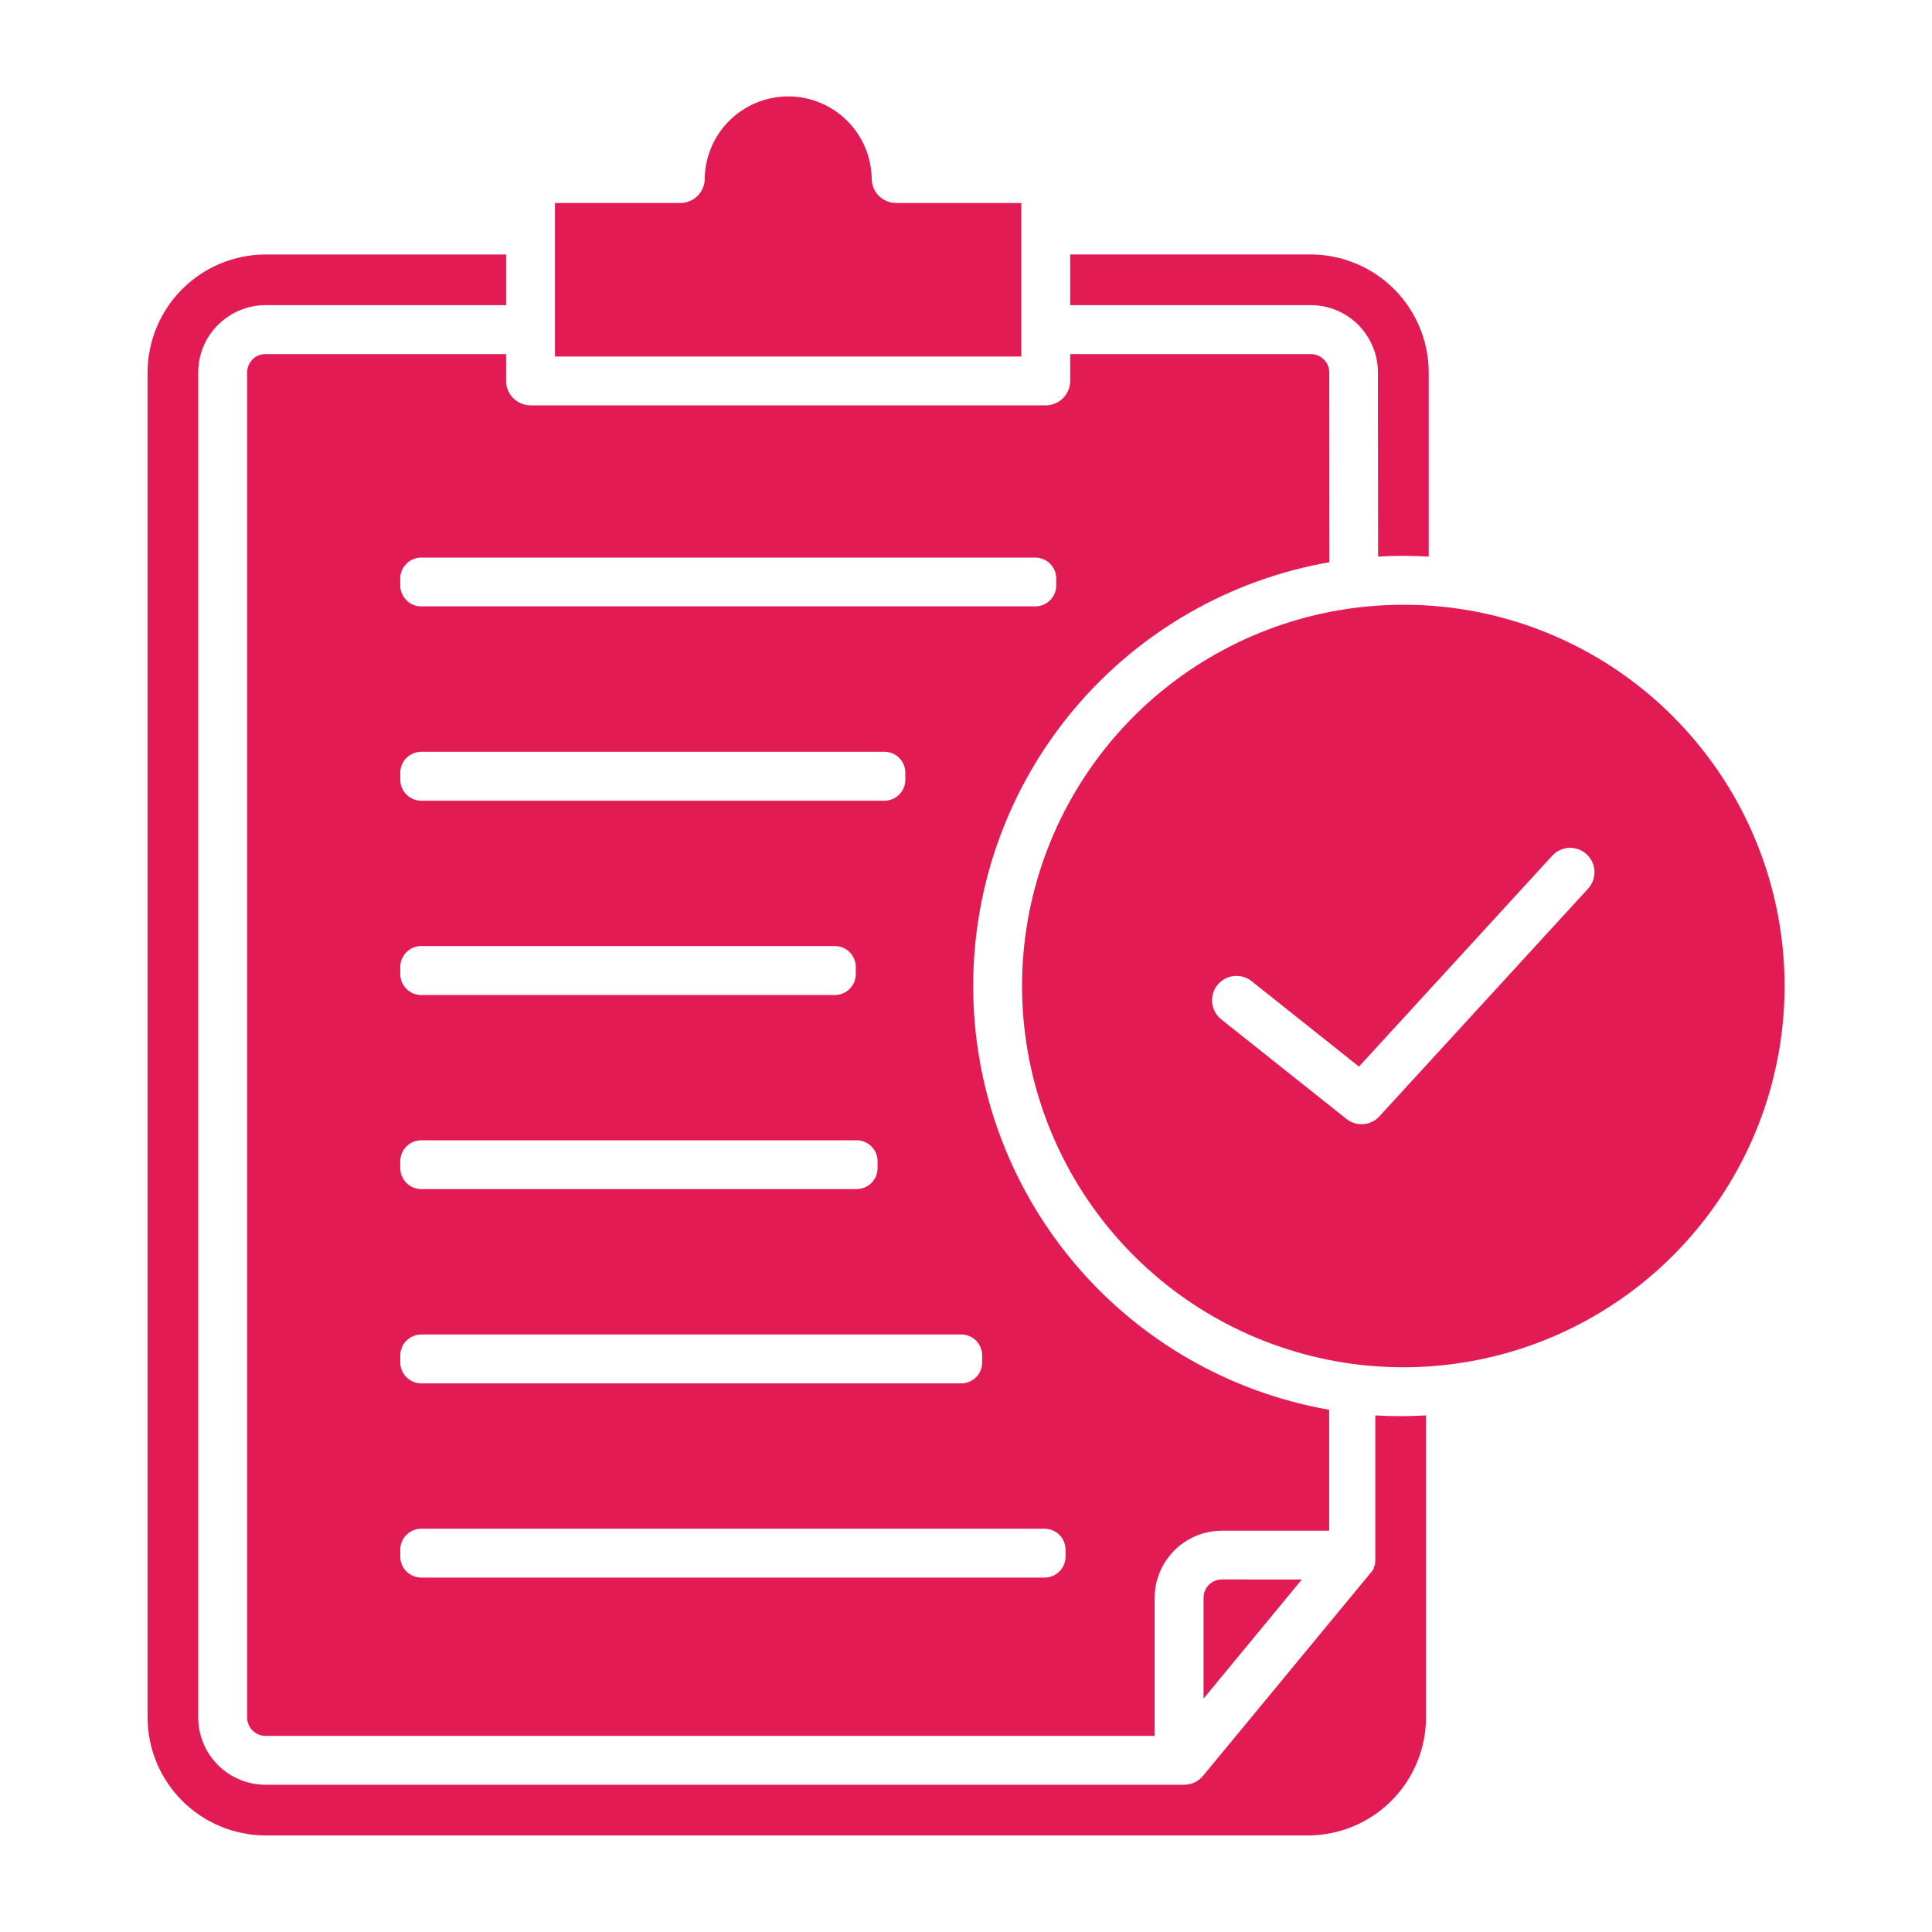 <svg width="40" height="40" viewBox="0 0 40 40" fill="none" xmlns="http://www.w3.org/2000/svg">
<path fill-rule="evenodd" clip-rule="evenodd" d="M22.157 7.331V7.886C22.157 8.02 22.104 8.148 22.009 8.243C21.914 8.338 21.785 8.392 21.651 8.392H10.984C10.918 8.392 10.852 8.379 10.79 8.353C10.729 8.328 10.673 8.29 10.626 8.244C10.579 8.197 10.542 8.141 10.516 8.079C10.491 8.018 10.478 7.952 10.478 7.886V7.331H5.495C5.403 7.331 5.314 7.364 5.244 7.425L5.228 7.442C5.157 7.513 5.117 7.609 5.117 7.709V35.561C5.117 35.661 5.157 35.757 5.228 35.828C5.299 35.898 5.395 35.938 5.495 35.939H23.906V33.081C23.906 32.898 23.942 32.718 24.012 32.55C24.082 32.382 24.185 32.229 24.314 32.1C24.443 31.971 24.596 31.868 24.764 31.798C24.933 31.728 25.113 31.692 25.296 31.692H27.519V29.188C25.454 28.826 23.583 27.748 22.235 26.142C20.887 24.537 20.148 22.508 20.149 20.412C20.149 18.316 20.889 16.287 22.238 14.682C23.587 13.078 25.459 12.001 27.524 11.64L27.521 7.709C27.521 7.617 27.487 7.528 27.426 7.46L27.407 7.442C27.372 7.407 27.331 7.379 27.285 7.36C27.239 7.341 27.19 7.331 27.141 7.331H22.157ZM8.721 15.565H18.311C18.426 15.565 18.536 15.611 18.617 15.692C18.698 15.774 18.744 15.884 18.744 15.999V16.144C18.744 16.259 18.698 16.369 18.617 16.45C18.536 16.531 18.426 16.577 18.311 16.578H8.721C8.606 16.577 8.496 16.531 8.415 16.45C8.333 16.369 8.288 16.259 8.287 16.144V15.999C8.288 15.884 8.333 15.774 8.415 15.692C8.496 15.611 8.606 15.565 8.721 15.565ZM8.721 19.587H17.285C17.4 19.587 17.51 19.633 17.591 19.714C17.672 19.795 17.718 19.905 17.718 20.02V20.165C17.718 20.222 17.707 20.279 17.686 20.332C17.664 20.384 17.632 20.432 17.592 20.473C17.552 20.513 17.504 20.545 17.451 20.567C17.398 20.589 17.342 20.601 17.285 20.601H8.721C8.606 20.601 8.496 20.555 8.415 20.474C8.333 20.392 8.288 20.282 8.287 20.167V20.022C8.287 19.965 8.299 19.908 8.32 19.856C8.342 19.803 8.374 19.755 8.414 19.715C8.454 19.674 8.502 19.642 8.555 19.62C8.608 19.598 8.664 19.587 8.721 19.587ZM8.721 23.608H17.735C17.85 23.608 17.96 23.654 18.041 23.735C18.123 23.816 18.169 23.926 18.169 24.041V24.186C18.169 24.301 18.123 24.411 18.042 24.492C17.96 24.573 17.85 24.619 17.735 24.619H8.721C8.606 24.619 8.496 24.573 8.415 24.492C8.333 24.411 8.288 24.3 8.287 24.186V24.041C8.288 23.926 8.334 23.816 8.415 23.735C8.496 23.654 8.606 23.608 8.721 23.608ZM8.721 27.629H19.902C20.017 27.629 20.127 27.675 20.208 27.756C20.29 27.838 20.335 27.948 20.335 28.063V28.208C20.335 28.322 20.289 28.433 20.208 28.514C20.127 28.595 20.017 28.641 19.902 28.641H8.721C8.606 28.641 8.496 28.595 8.415 28.514C8.333 28.432 8.288 28.322 8.287 28.207V28.062C8.288 27.948 8.334 27.837 8.415 27.756C8.496 27.675 8.606 27.629 8.721 27.629ZM8.721 31.65H21.627C21.742 31.651 21.852 31.696 21.934 31.778C22.015 31.859 22.061 31.969 22.061 32.084V32.229C22.061 32.344 22.015 32.454 21.934 32.535C21.852 32.616 21.742 32.662 21.627 32.662H8.721C8.606 32.662 8.496 32.616 8.415 32.535C8.333 32.454 8.288 32.344 8.287 32.229V32.084C8.288 31.969 8.333 31.859 8.415 31.778C8.496 31.696 8.606 31.651 8.721 31.65ZM34.636 14.833C35.927 16.124 36.731 17.823 36.91 19.641C37.089 21.458 36.632 23.281 35.617 24.8C34.603 26.318 33.093 27.438 31.346 27.968C29.598 28.498 27.721 28.406 26.034 27.707C24.346 27.008 22.954 25.746 22.093 24.135C21.232 22.525 20.956 20.666 21.312 18.874C21.669 17.083 22.635 15.471 24.047 14.312C25.458 13.154 27.228 12.521 29.054 12.521C30.091 12.519 31.118 12.723 32.076 13.12C33.034 13.517 33.904 14.099 34.636 14.833ZM25.285 21.105C25.18 21.021 25.113 20.9 25.097 20.767C25.082 20.634 25.12 20.5 25.204 20.395C25.287 20.291 25.409 20.223 25.542 20.208C25.675 20.193 25.808 20.231 25.913 20.314L28.136 22.083L32.136 17.718C32.227 17.619 32.352 17.56 32.486 17.554C32.619 17.549 32.749 17.596 32.848 17.686C32.946 17.776 33.005 17.902 33.011 18.035C33.017 18.169 32.97 18.299 32.88 18.398L28.584 23.085C28.543 23.137 28.492 23.18 28.434 23.212C28.376 23.244 28.312 23.265 28.246 23.272C28.18 23.28 28.113 23.274 28.05 23.256C27.986 23.237 27.927 23.206 27.875 23.165L25.285 21.105ZM26.953 32.702L24.918 35.168V33.081C24.918 32.98 24.957 32.884 25.028 32.813C25.063 32.778 25.105 32.749 25.151 32.73C25.196 32.711 25.245 32.701 25.295 32.701L26.953 32.702ZM14.084 4.203C14.151 4.203 14.217 4.19 14.278 4.164C14.339 4.139 14.395 4.102 14.442 4.055C14.489 4.008 14.527 3.952 14.552 3.89C14.578 3.829 14.591 3.763 14.591 3.697V3.664C14.607 3.213 14.798 2.786 15.125 2.474C15.452 2.163 15.887 1.991 16.339 1.996C16.79 2.001 17.222 2.183 17.541 2.502C17.861 2.821 18.042 3.253 18.048 3.704C18.049 3.837 18.103 3.964 18.198 4.057C18.292 4.15 18.419 4.202 18.552 4.202V4.204H21.145V7.381H11.49V4.203H14.084ZM10.478 6.318H5.495C5.142 6.319 4.803 6.454 4.547 6.695L4.512 6.726C4.383 6.855 4.28 7.008 4.21 7.177C4.14 7.346 4.104 7.526 4.104 7.709V35.561C4.105 35.929 4.252 36.282 4.512 36.543C4.773 36.804 5.126 36.95 5.495 36.951H24.518C24.592 36.951 24.666 36.935 24.733 36.903C24.801 36.871 24.86 36.825 24.907 36.767L28.387 32.553L28.4 32.54L28.401 32.533L28.405 32.528L28.408 32.525L28.412 32.52L28.414 32.517L28.418 32.512L28.42 32.509L28.424 32.504L28.426 32.501L28.43 32.496L28.432 32.493L28.436 32.488V32.486V32.484L28.439 32.478V32.476V32.473L28.442 32.468V32.466V32.463L28.445 32.458V32.456V32.453L28.448 32.447V32.445V32.442L28.451 32.437V32.434V32.431L28.455 32.423V32.42L28.464 32.4V32.398L28.467 32.393V32.389V32.387L28.469 32.381V32.378L28.471 32.372V32.368V32.366V32.36V32.356V32.35V32.346L28.474 32.334V32.328V32.323V32.317V32.312V32.301V32.295V32.29V32.284V32.278V32.272V32.266V32.254V32.241V32.209V32.196V29.305C28.648 29.315 28.822 29.32 28.998 29.32C29.174 29.32 29.349 29.315 29.524 29.304V35.561C29.522 36.207 29.264 36.827 28.807 37.284C28.35 37.741 27.731 37.998 27.084 38.001H5.495C4.848 37.998 4.229 37.741 3.772 37.284C3.315 36.827 3.057 36.207 3.055 35.561V7.709C3.057 7.062 3.315 6.443 3.772 5.986C4.229 5.529 4.848 5.271 5.495 5.269H10.478V6.319V6.318ZM22.158 5.268H27.14C27.787 5.271 28.406 5.529 28.863 5.986C29.32 6.443 29.578 7.062 29.58 7.708V11.524C29.406 11.514 29.231 11.508 29.054 11.508C28.877 11.508 28.703 11.513 28.532 11.524L28.528 7.708C28.528 7.357 28.394 7.018 28.154 6.761L28.122 6.726C27.993 6.597 27.84 6.494 27.672 6.424C27.503 6.354 27.322 6.318 27.14 6.318H22.157V5.268H22.158ZM8.721 11.544H21.435C21.55 11.544 21.66 11.59 21.741 11.671C21.822 11.752 21.868 11.863 21.868 11.978V12.121C21.868 12.236 21.822 12.346 21.741 12.427C21.66 12.508 21.55 12.554 21.435 12.554H8.721C8.606 12.554 8.496 12.509 8.414 12.427C8.333 12.346 8.287 12.236 8.287 12.121V11.976C8.287 11.861 8.333 11.751 8.415 11.67C8.496 11.589 8.606 11.544 8.721 11.544Z" fill="#E31B54"/>
</svg>
